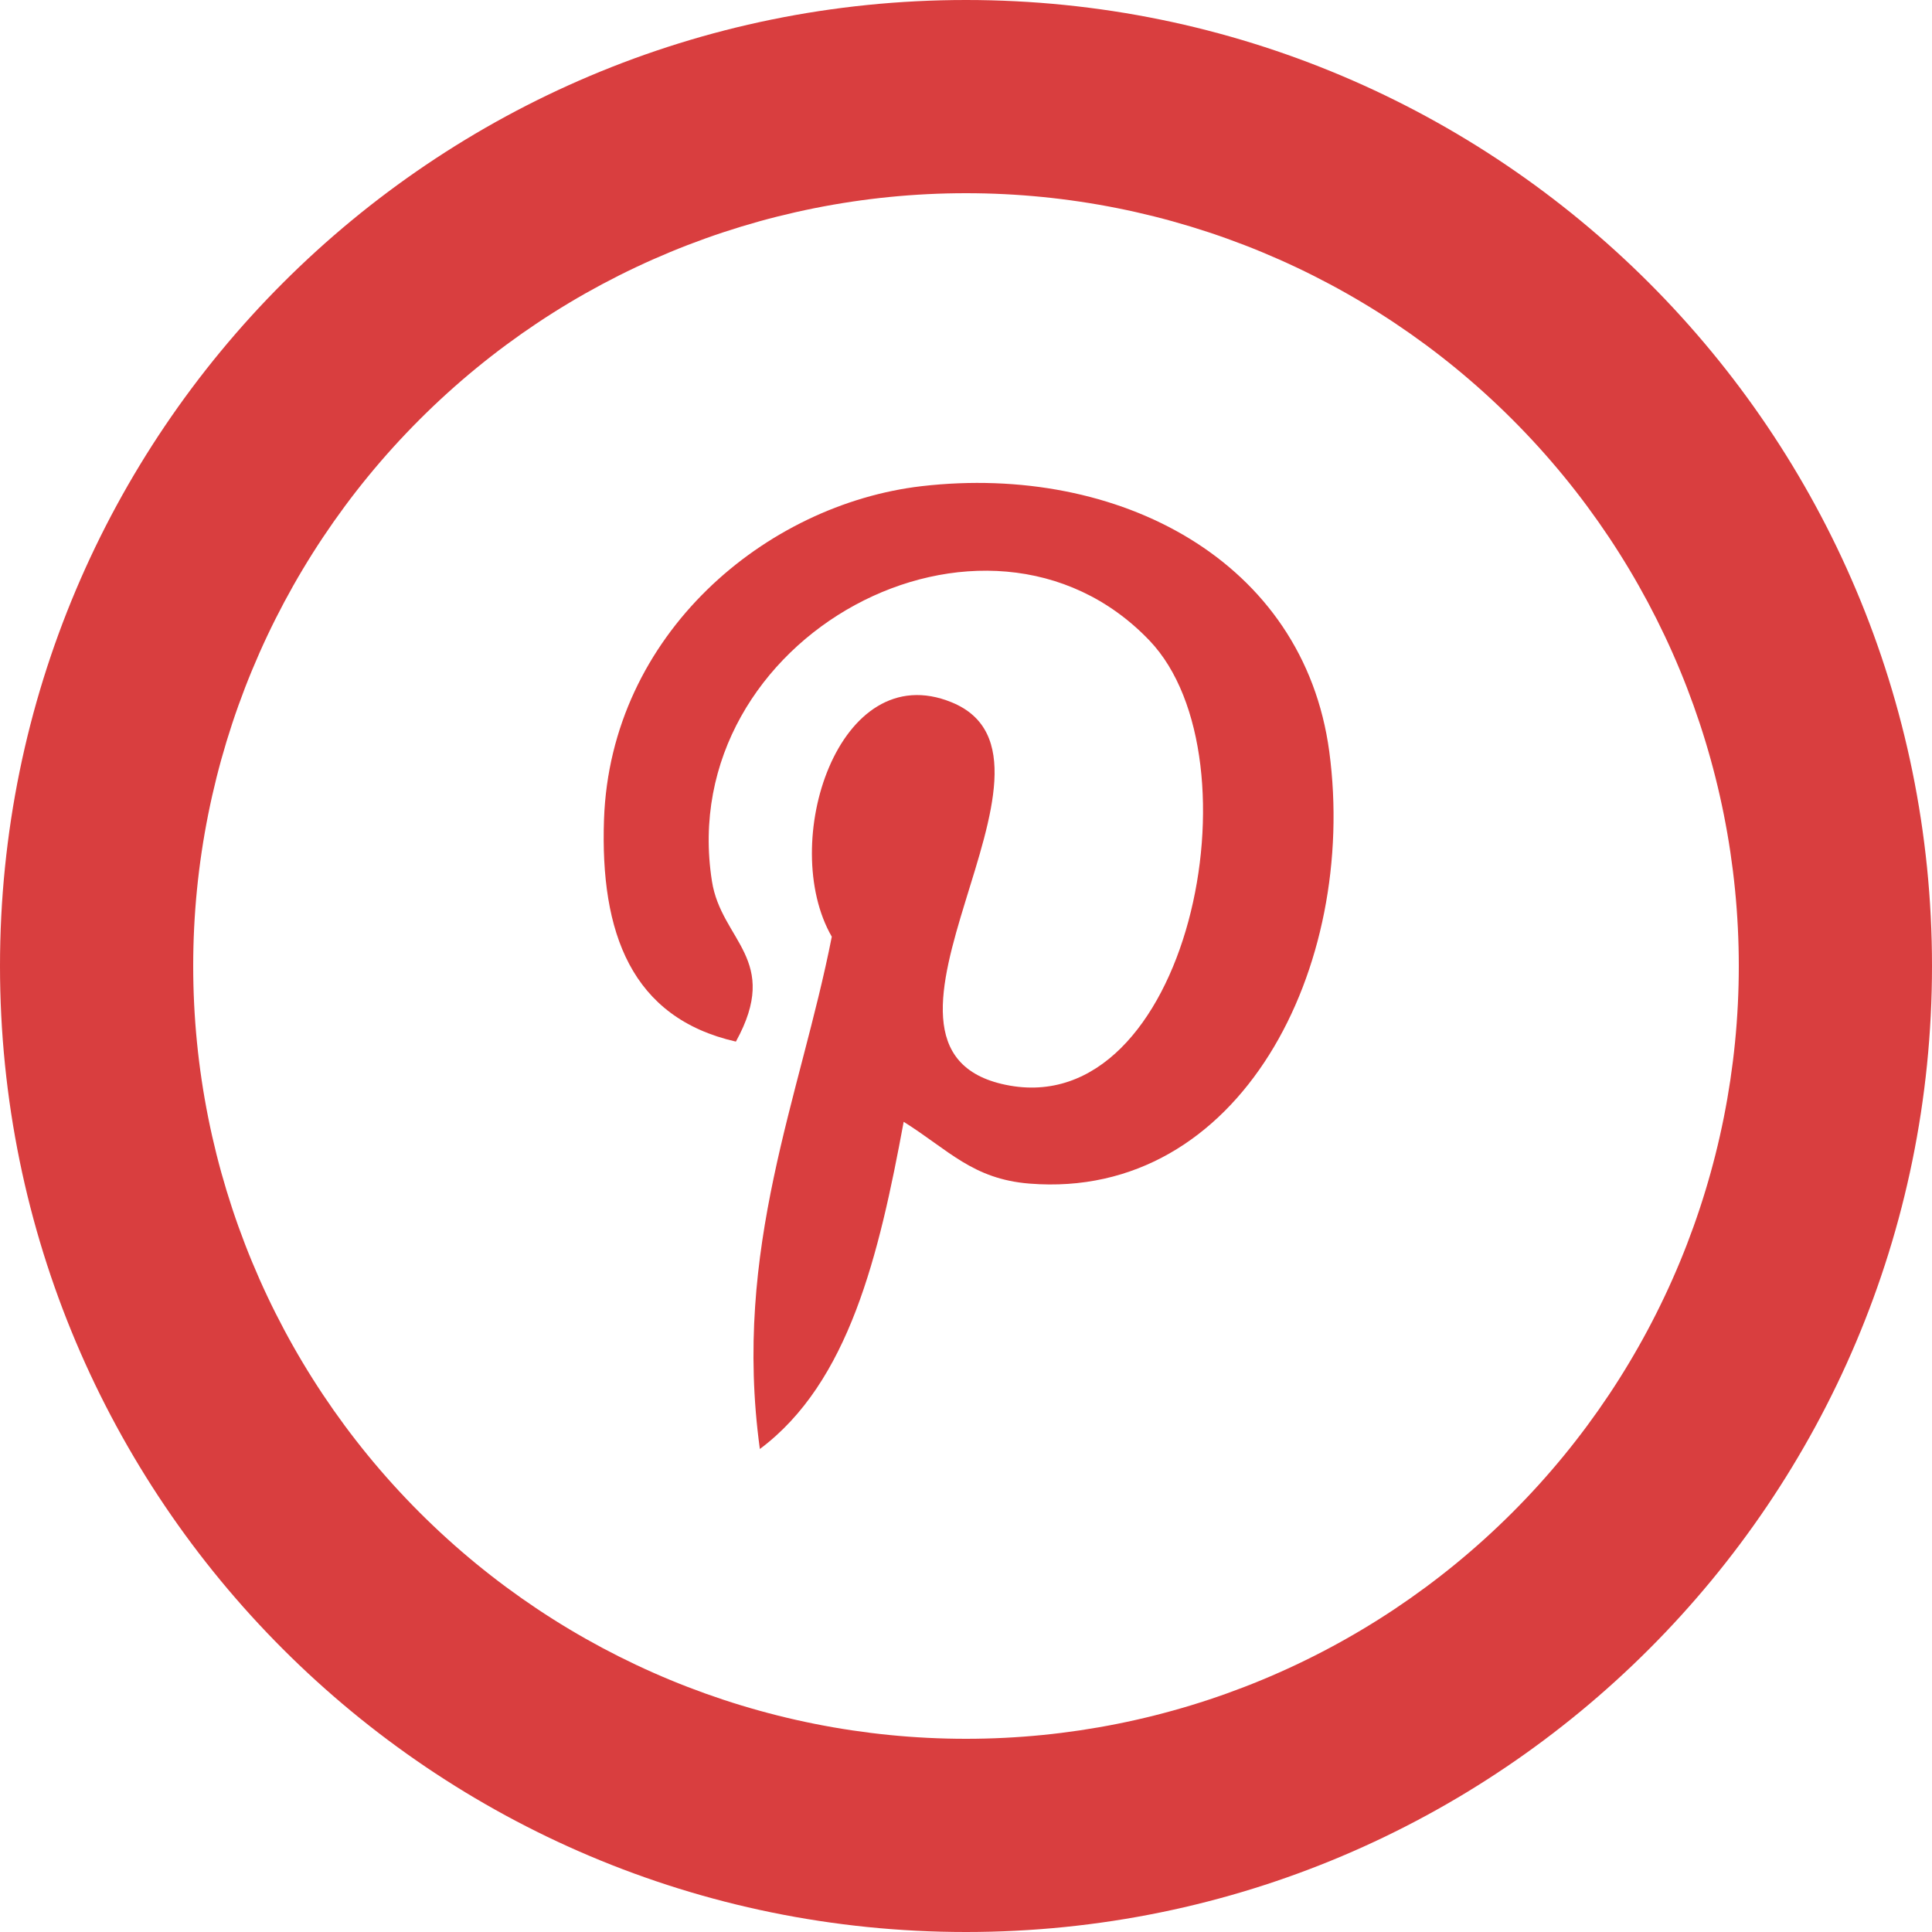 <svg width="30" height="30" viewBox="0 0 30 30" fill="none" xmlns="http://www.w3.org/2000/svg">
<path d="M14.032 17.421C13.65 19.485 13.185 21.465 11.799 22.5C11.373 19.38 12.427 17.034 12.916 14.545C12.082 13.099 13.017 10.186 14.776 10.905C16.944 11.787 12.901 16.284 15.616 16.845C18.448 17.433 19.606 11.784 17.848 9.945C15.31 7.293 10.458 9.885 11.055 13.683C11.2 14.613 12.132 14.893 11.427 16.174C9.802 15.804 9.318 14.484 9.379 12.724C9.48 9.844 11.892 7.83 14.313 7.549C17.373 7.197 20.244 8.707 20.641 11.671C21.087 15.016 19.26 18.64 15.987 18.379C15.102 18.309 14.727 17.854 14.032 17.419V17.421Z" fill="#D93E3F"/>
<path d="M15 27C18.183 27 21.235 25.736 23.485 23.485C25.736 21.235 27 18.183 27 15C27 11.817 25.736 8.765 23.485 6.515C21.235 4.264 18.183 3 15 3C11.817 3 8.765 4.264 6.515 6.515C4.264 8.765 3 11.817 3 15C3 18.183 4.264 21.235 6.515 23.485C8.765 25.736 11.817 27 15 27ZM15 30C6.715 30 0 23.285 0 15C0 6.715 6.715 0 15 0C23.285 0 30 6.715 30 15C30 23.285 23.285 30 15 30Z" fill="#D93E3F"/>
</svg>

